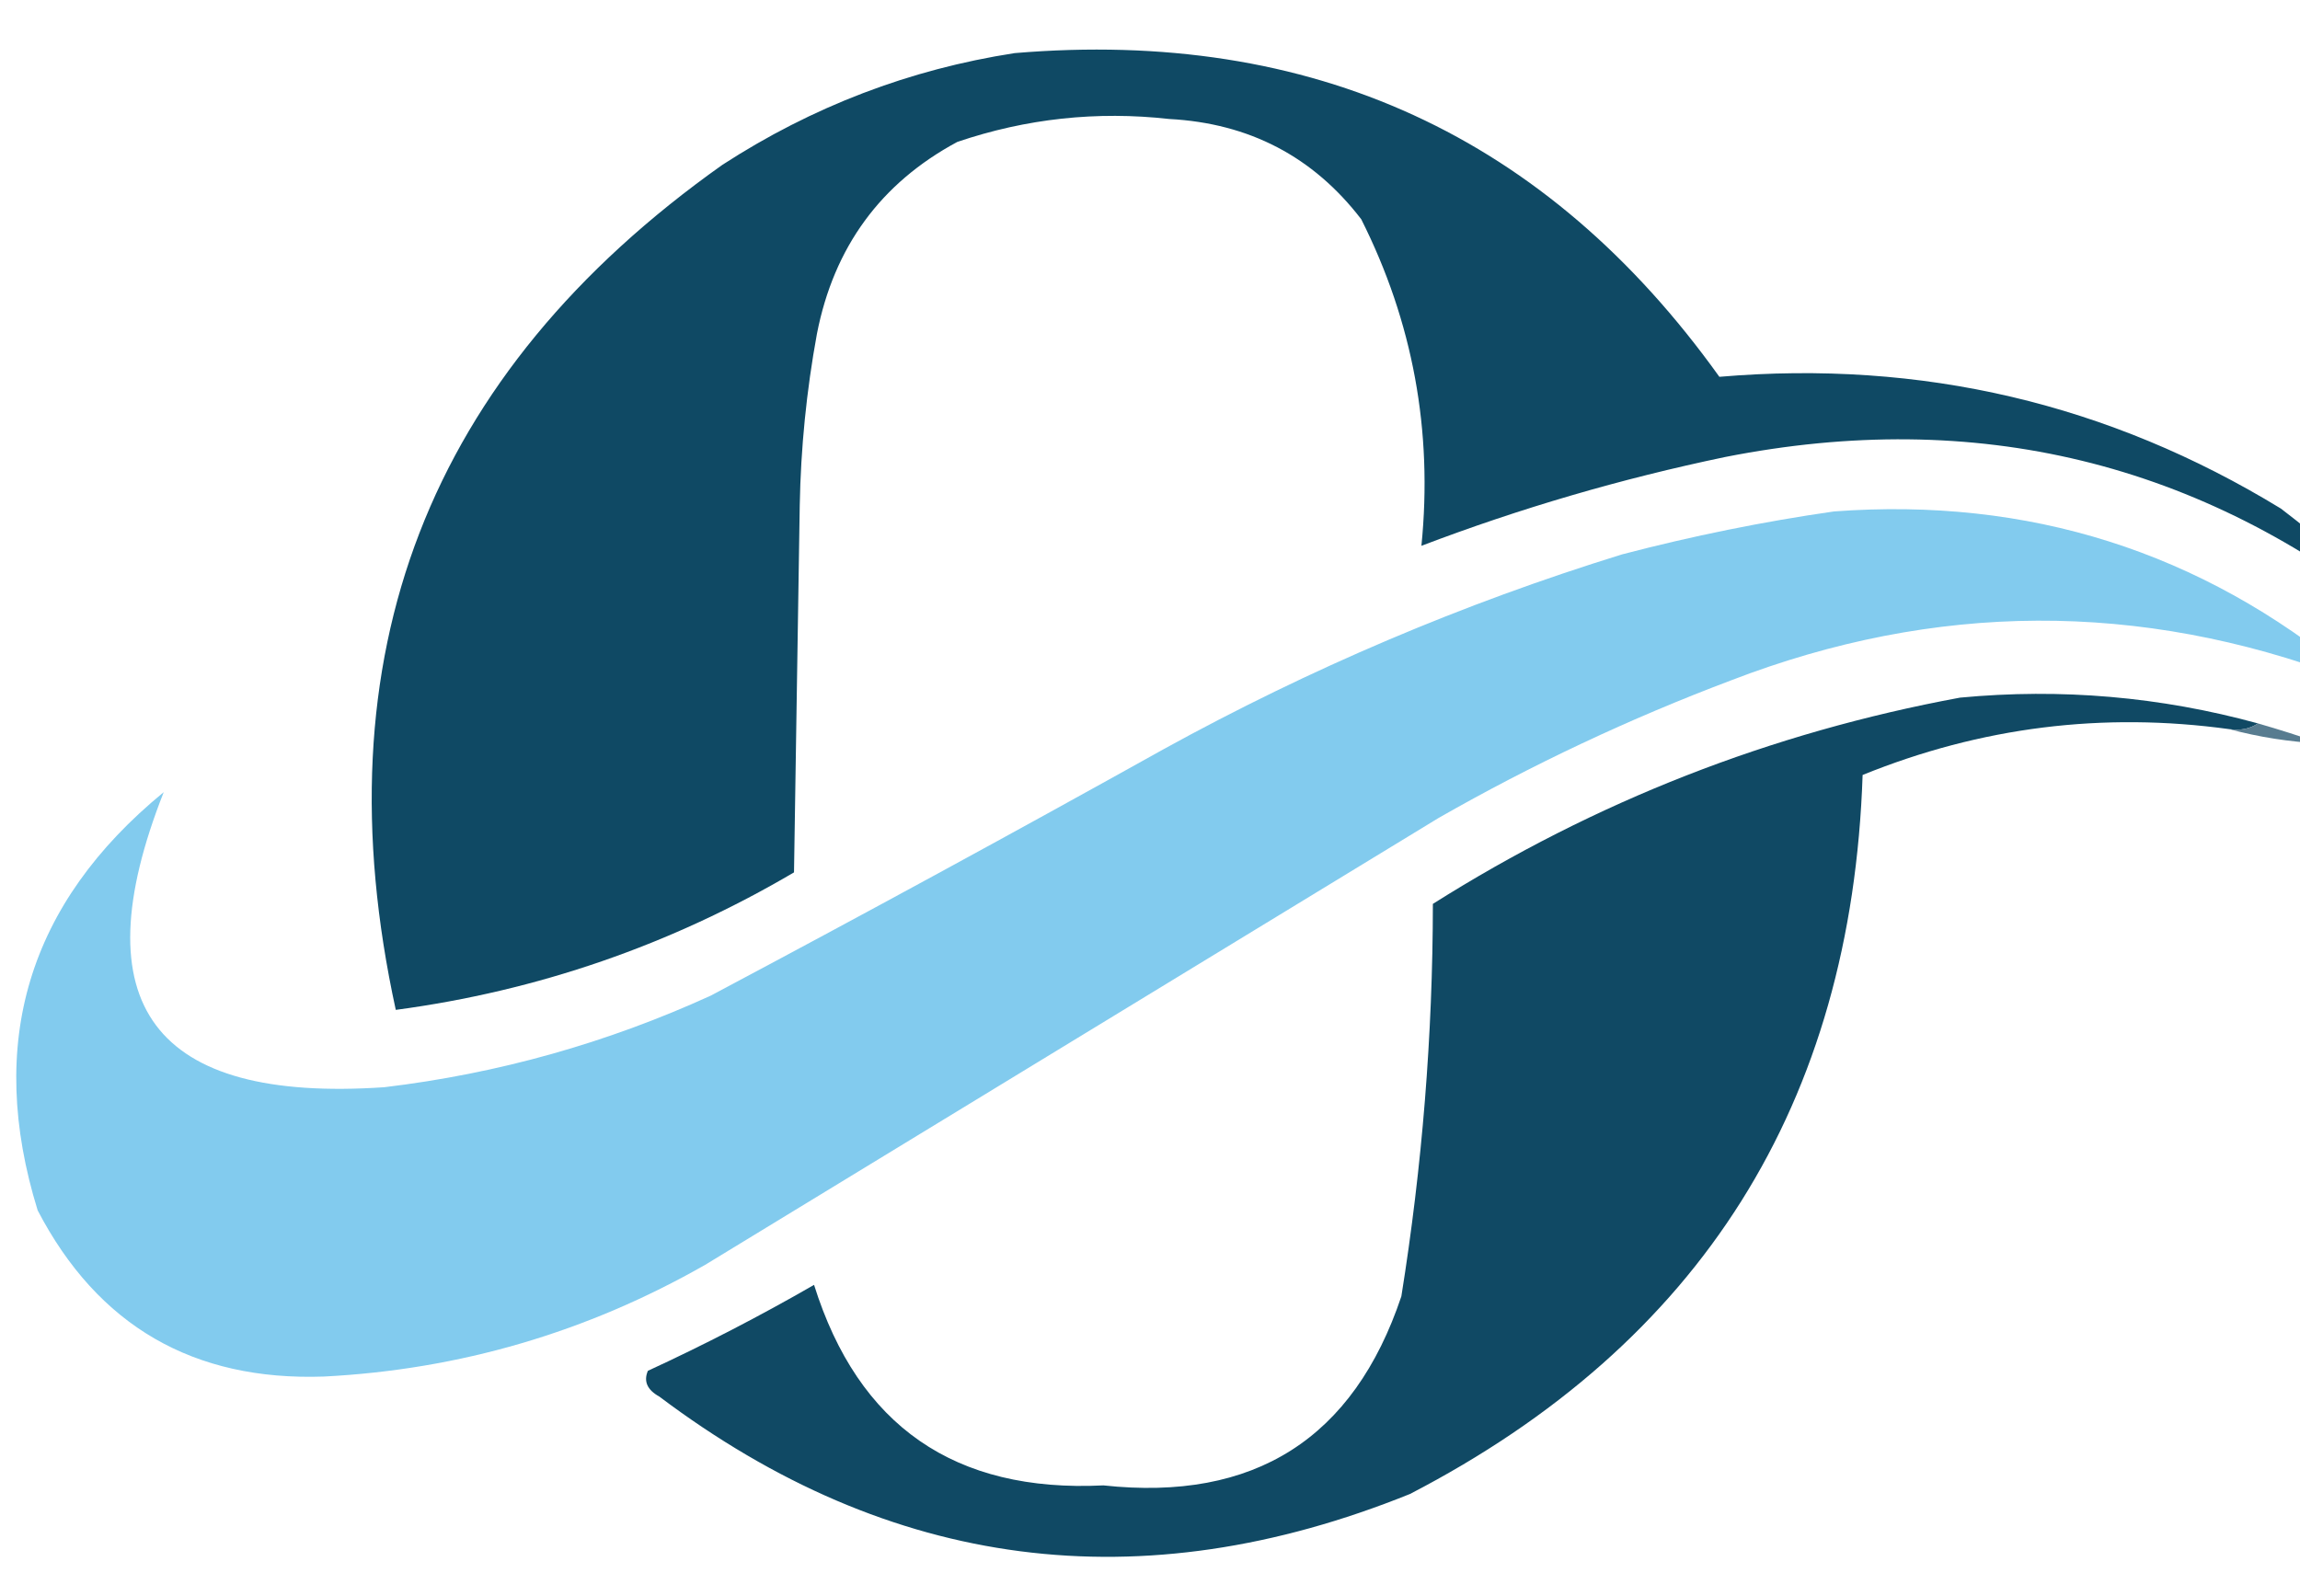 <svg version="1.1" fill-rule="evenodd" clip-rule="evenodd" xmlns="http://www.w3.org/2000/svg" viewBox="437.426 257.229 401.408 278.528" style="max-height: 500px" width="401.408" height="278.528">
 <g class="layer">
  <title>Layer 1</title>
  <g id="svg_3">
   <path id="svg_4" fill="#0f4964" d="m614.5,266.5c51.91,-4.37 92.91,14.46 123,56.5c35.28,-3.01 67.95,4.65 98,23c7.13,5.46 13.96,11.29 20.5,17.5c0.67,0.67 0.67,1.33 0,2c-34.55,-27.65 -73.71,-37.15 -117.5,-28.5c-18.11,3.78 -35.78,8.94 -53,15.5c2.01,-20.08 -1.49,-39.08 -10.5,-57c-8.38,-10.92 -19.55,-16.76 -33.5,-17.5c-12.65,-1.42 -24.98,-0.08 -37,4c-13.37,7.19 -21.54,18.36 -24.5,33.5c-1.82,9.92 -2.82,19.92 -3,30c-0.33,21.33 -0.67,42.67 -1,64c-21.57,12.69 -44.74,20.69 -69.5,24c-13.49,-61.83 5.51,-111 57,-147.5c15.69,-10.17 32.69,-16.67 51,-19.5z"/>
  </g>
  <g id="svg_5">
   <path id="svg_6" fill="#82cbee" d="m757.5,346.5c33.98,-2.52 63.98,6.98 90,28.5c-0.33,0.17 -0.67,0.33 -1,0.5c-35.69,-13.41 -71.36,-13.24 -107,0.5c-17.63,6.65 -34.63,14.65 -51,24c-42.67,26 -85.33,52 -128,78c-20.66,11.78 -42.83,18.28 -66.5,19.5c-22.83,0.81 -39.5,-8.86 -50,-29c-9.03,-29.23 -1.7,-53.57 22,-73c-14.64,37.08 -1.8,54.24 38.5,51.5c19.84,-2.37 38.84,-7.71 57,-16c26.49,-14.08 52.83,-28.41 79,-43c25.53,-14.06 52.2,-25.4 80,-34c12.33,-3.23 24.66,-5.73 37,-7.5z"/>
  </g>
  <g id="svg_7">
   <path id="svg_8" fill="#104964" d="m831.5,383.5c-1.42,0.95 -3.09,1.28 -5,1c-22.05,-3.04 -43.38,-0.37 -64,8c-1.92,57.37 -28.25,99.2 -79,125.5c-47.04,18.99 -90.7,13.33 -131,-17c-2.12,-1.17 -2.78,-2.67 -2,-4.5c9.89,-4.56 19.56,-9.56 29,-15c7.73,24.63 24.56,36.29 50.5,35c26.34,2.85 43.67,-8.15 52,-33c3.64,-22.74 5.48,-45.57 5.5,-68.5c28.35,-17.9 59.02,-29.9 92,-36c17.64,-1.67 34.97,-0.17 52,4.5z"/>
  </g>
  <g id="svg_9">
   <path id="svg_10" fill="#587c90" d="m831.5,383.5c3.66,1.05 7.33,2.22 11,3.5c-5.5,-0.27 -10.84,-1.11 -16,-2.5c1.91,0.28 3.58,-0.05 5,-1z"/>
  </g>
 </g>
</svg>